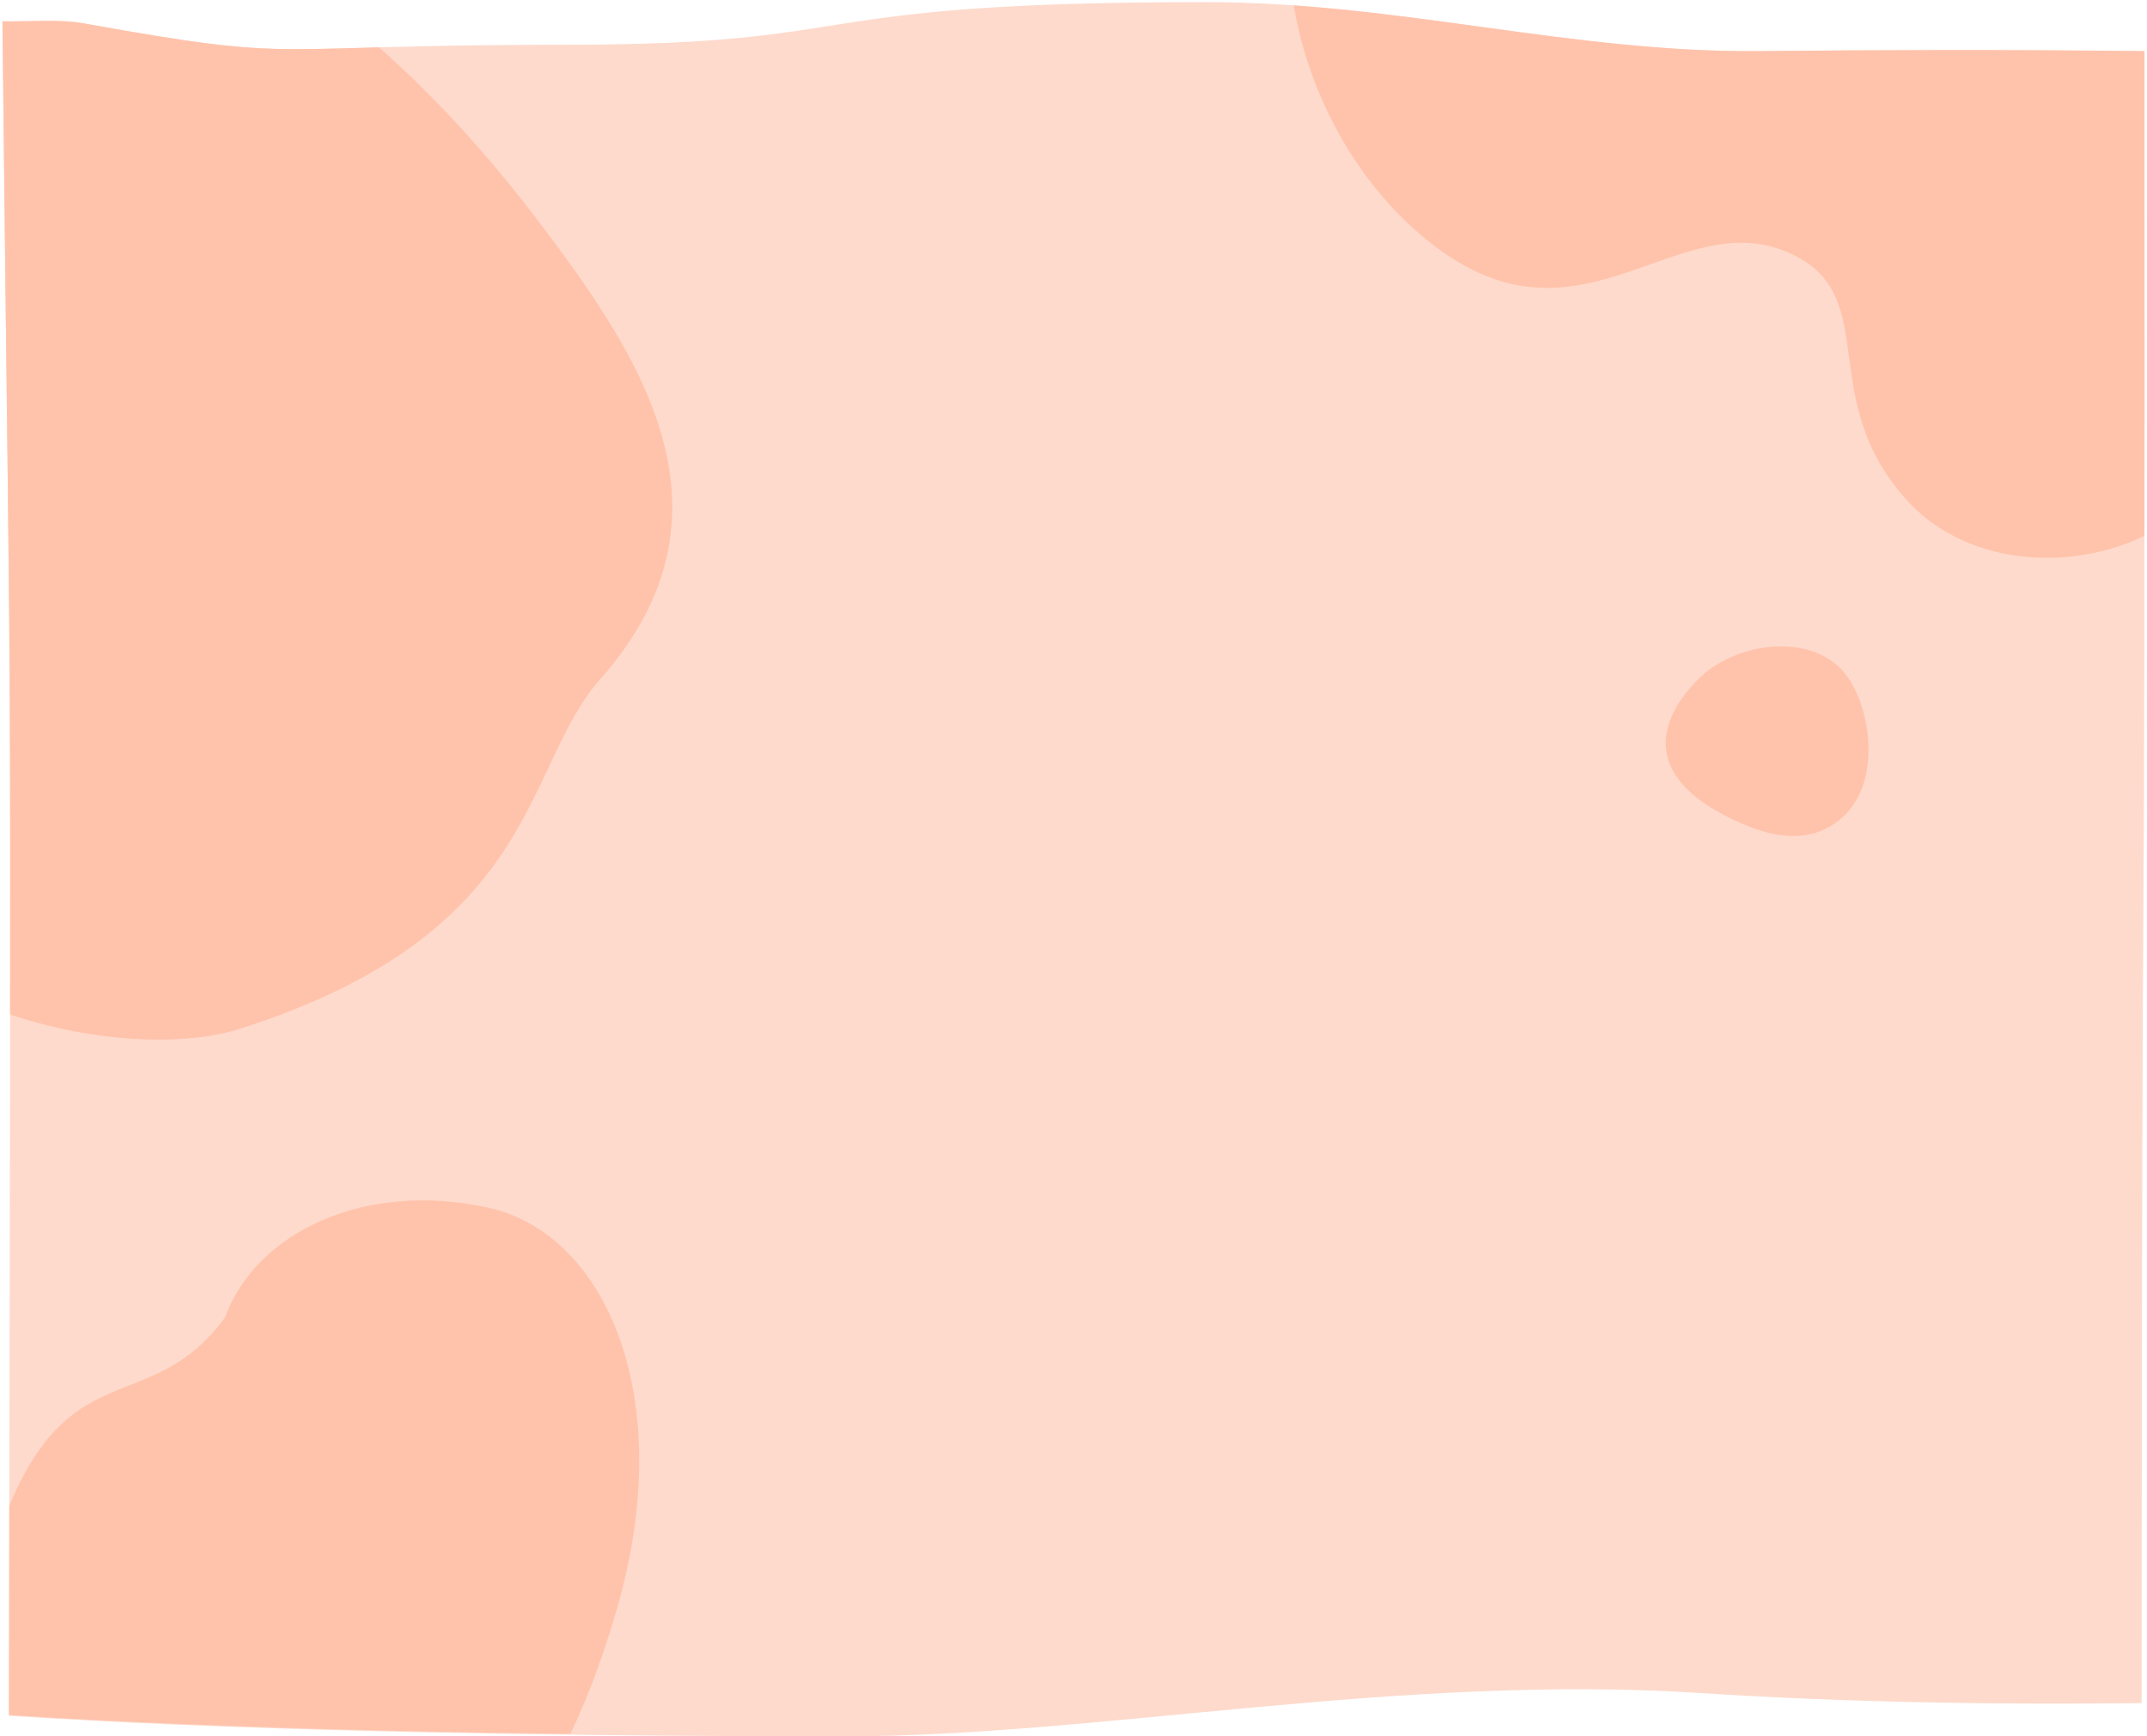 <svg id="Ebene_1" data-name="Ebene 1" xmlns="http://www.w3.org/2000/svg" xmlns:xlink="http://www.w3.org/1999/xlink" viewBox="0 0 403 326"><defs><style>.cls-1{fill:#fff;}.cls-1,.cls-13,.cls-4,.cls-5{fill-rule:evenodd;}.cls-2,.cls-3,.cls-4{fill:none;}.cls-2{clip-rule:evenodd;}.cls-5{fill:#fedacc;}.cls-6{clip-path:url(#clip-path);}.cls-7{isolation:isolate;}.cls-8{clip-path:url(#clip-path-2);}.cls-9{clip-path:url(#clip-path-3);}.cls-10{clip-path:url(#clip-path-4);}.cls-11,.cls-13{fill:#ffc3ab;}.cls-12{mask:url(#mask);}.cls-14{clip-path:url(#clip-path-5);}.cls-15{clip-path:url(#clip-path-6);}.cls-16{clip-path:url(#clip-path-7);}.cls-17{clip-path:url(#clip-path-8);}.cls-18{clip-path:url(#clip-path-10);}.cls-19{clip-path:url(#clip-path-11);}.cls-20{clip-path:url(#clip-path-12);}</style><clipPath id="clip-path"><path class="cls-2" d="M402.53,9.42c-26.32-.3-49.94-.23-72.46,0-35.24.3-67.77-9.2-103.71-9.2-78.91,0-61.75,8-120.27,8s-48.42,3.53-90.3-4C11.08,3.38,5.92,3.91.46,3.82,2.1,157.21,2.1,89,1.68,322q59.21,3.86,157.32,3.85c46.81,0,103.82-11.8,160.21-8.12,26.82,1.75,56,2.23,82.78,1.89C402.08,112.65,402.63,229.44,402.53,9.42Z"/></clipPath><clipPath id="clip-path-2"><rect class="cls-3" x="-4" y="220.82" width="132" height="144"/></clipPath><clipPath id="clip-path-3"><path class="cls-2" d="M.18,286.78c-3.88,21.27-2.92,34.29,8.63,55.41S39.22,364.11,52.37,364c32.08-.27,51.84-21.65,63.45-62s-2.56-70.4-24-75.21c-23.35-5.23-43.77,4.61-49.57,20.53C28,266.85,12.27,253,.18,286.78Z"/></clipPath><clipPath id="clip-path-4"><rect class="cls-3" x="1" y="224.82" width="119" height="101"/></clipPath><mask id="mask" x="0.46" y="0.36" width="402.08" height="325.64" maskUnits="userSpaceOnUse"><g id="mask-2"><path id="path-1" class="cls-1" d="M.47,9.6c26.32-.3,49.94-.23,72.46,0,35.24.3,67.77-9.2,103.71-9.2,78.91,0,61.75,8,120.27,8s48.42,3.53,90.3-4c4.71-.85,9.87-.32,15.33-.41-1.64,153.39-1.64,85.15-1.22,318.15Q342.12,326,244,326c-46.81,0-103.82-11.8-160.21-8.12-26.82,1.75-56,2.23-82.78,1.89C.92,112.83.37,229.62.47,9.6Z"/></g></mask><clipPath id="clip-path-5"><path class="cls-2" d="M402.53,9.6c-26.32-.3-49.94-.23-72.46,0-35.24.3-67.77-9.2-103.71-9.2-78.91,0-61.75,8-120.27,8s-48.42,3.53-90.3-4C11.08,3.56,5.92,4.09.46,4,2.1,157.39,2.1,89.15,1.68,322.15Q60.89,326,159,326c46.81,0,103.82-11.8,160.21-8.12,26.82,1.75,56,2.23,82.78,1.89C402.08,112.83,402.63,229.62,402.53,9.6Z"/></clipPath><clipPath id="clip-path-6"><rect class="cls-3" x="230" y="-86" width="195" height="200"/></clipPath><clipPath id="clip-path-7"><path class="cls-2" d="M419.65,79.66C415.21,104.73,376,113.71,358,94s-3.77-39.49-23.36-47S297.61,65,272.15,48.22,230.91-10.42,251-43.6s84.72-42.23,125.38-12.51S424.1,54.59,419.65,79.66Z"/></clipPath><clipPath id="clip-path-8"><rect class="cls-3" x="242" width="161" height="105"/></clipPath><clipPath id="clip-path-10"><rect class="cls-3" x="-118" y="-35" width="259" height="234"/></clipPath><clipPath id="clip-path-11"><path class="cls-2" d="M44.88,193.22c56.75-18.07,53-49,67.85-65.78,27.54-31.19,7.31-60.87-11.81-86.1C65.54-5.34,18.52-34.23-27.75-23.61c-36,8.26-45.15,38.08-57.83,60.81-8.55,15.32-29,17.58-30.2,48.41-1.79,46.69,58.39,45.52,72.11,71.85C-16.38,194.13,27,198.85,44.88,193.22Z"/></clipPath><clipPath id="clip-path-12"><rect class="cls-3" y="3" width="127" height="193"/></clipPath></defs><g id="Aktionszepte-Teaser"><g id="Group-26"><g id="Page-1-Copy-3"><g id="Mask-2-2" data-name="Mask"><path id="path-1-2" data-name="path-1" class="cls-5" d="M402.53,9.6c-26.32-.3-49.94-.23-72.46,0-35.24.3-67.77-9.2-103.71-9.2-78.91,0-61.75,8-120.27,8s-48.42,3.53-90.3-4C11.08,3.56,5.92,4.09.46,4,2.1,157.39,2.1,89.15,1.68,322.15Q60.89,326,159,326c46.81,0,103.82-11.8,160.21-8.12,26.82,1.75,56,2.23,82.78,1.89C402.08,112.83,402.63,229.62,402.53,9.6Z"/></g><g class="cls-6"><g class="cls-7"><g class="cls-8"><g class="cls-9"><g class="cls-10"><rect class="cls-11" x="-4.7" y="220.59" width="133.14" height="144.53"/></g></g></g></g></g><g class="cls-12"><path id="Mask-3" data-name="Mask" class="cls-13" d="M346.73,127c-6.08-8.47-20.63-6.53-27.57.14s-11.89,17.38,4.47,25.91c6.45,3.37,15.62,6.77,22.56.08S351.12,133.07,346.73,127Z"/></g><g class="cls-14"><g class="cls-7"><g class="cls-15"><g class="cls-16"><g class="cls-17"><rect class="cls-11" x="229.91" y="-86.83" width="195.19" height="201.54"/></g></g></g></g></g></g></g></g><g class="cls-14"><g class="cls-7"><g class="cls-18"><g class="cls-19"><g class="cls-20"><rect class="cls-11" x="-118.57" y="-35.23" width="259.85" height="235.08"/></g></g></g></g></g></svg>